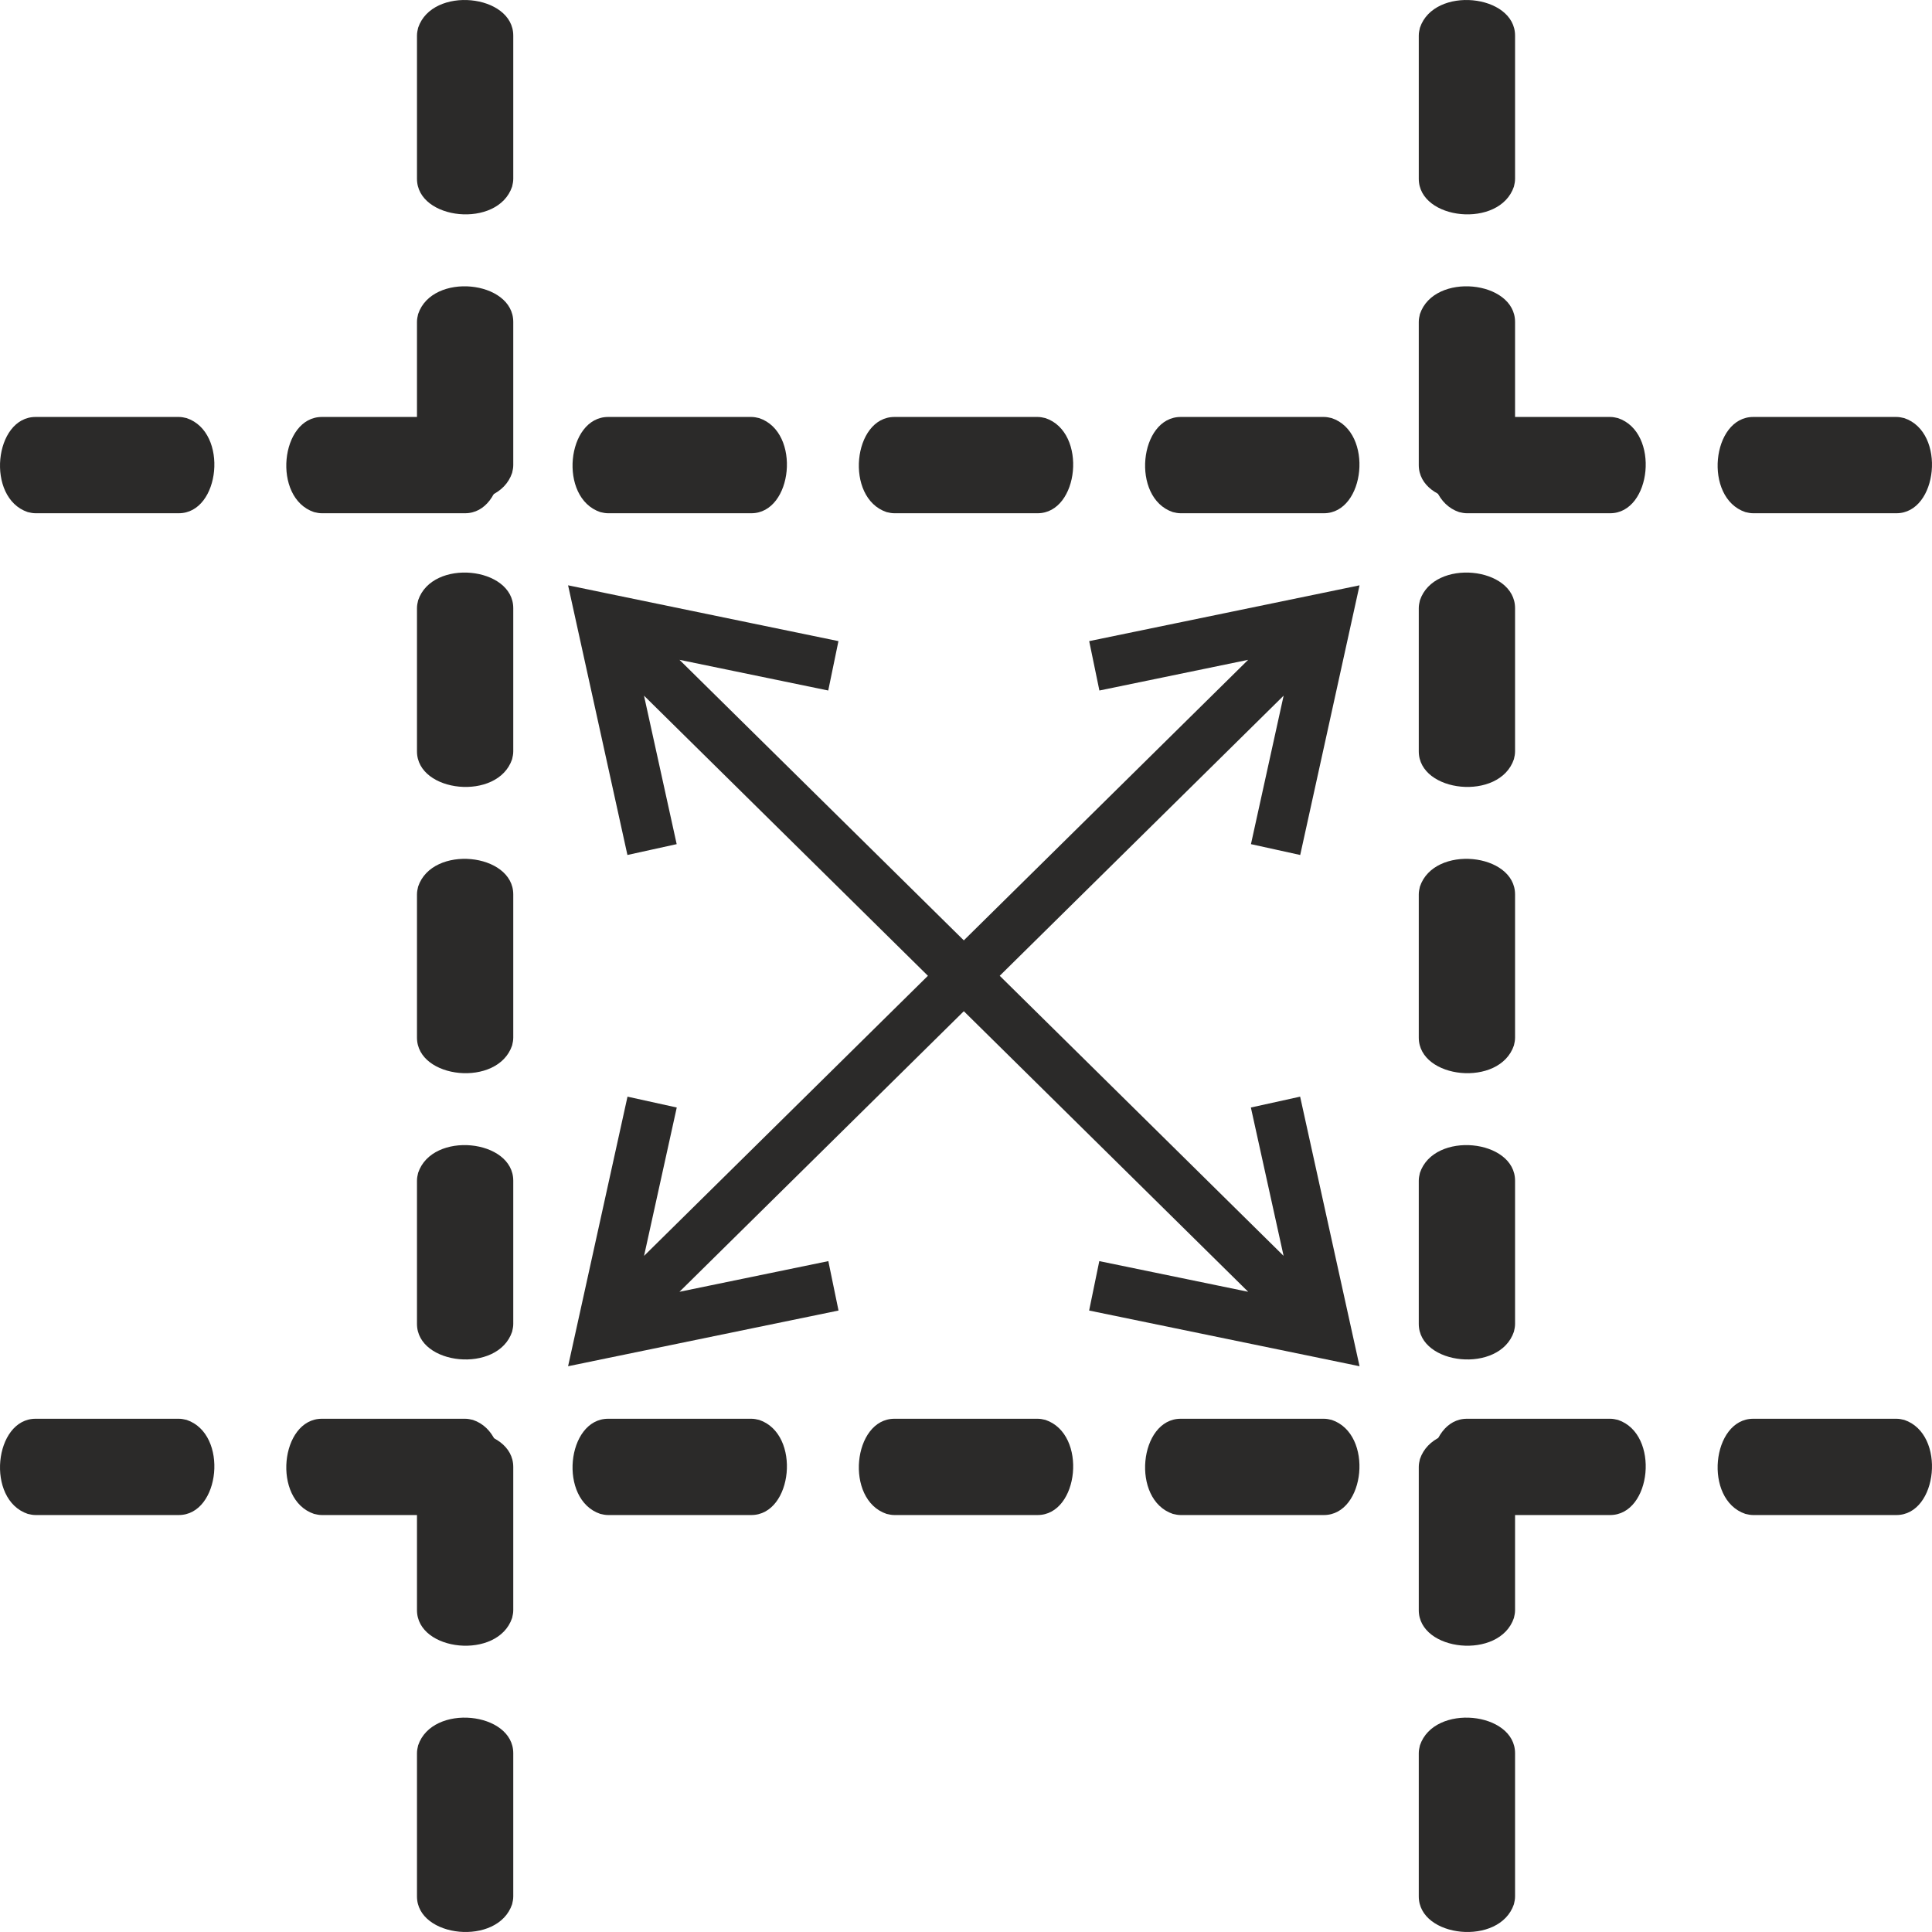 <?xml version="1.0" encoding="UTF-8"?>
<!DOCTYPE svg PUBLIC "-//W3C//DTD SVG 1.1//EN" "http://www.w3.org/Graphics/SVG/1.1/DTD/svg11.dtd">
<!-- Creator: CorelDRAW 2021.5 -->
<svg xmlns="http://www.w3.org/2000/svg" xml:space="preserve" width="46.735mm" height="46.735mm" version="1.1" style="shape-rendering:geometricPrecision; text-rendering:geometricPrecision; image-rendering:optimizeQuality; fill-rule:evenodd; clip-rule:evenodd"
viewBox="0 0 973.14 973.14"
 xmlns:xlink="http://www.w3.org/1999/xlink"
 xmlns:xodm="http://www.corel.com/coreldraw/odm/2003">
 <defs>
  <style type="text/css">
   <![CDATA[
    .fil0 {fill:#2B2A29;fill-rule:nonzero}
   ]]>
  </style>
 </defs>
 <g id="Слой_x0020_1">
  <g id="_2191371840528">
   <g id="_1979728579136">
    <polygon class="fil0" points="305.32,298.79 422.32,322.93 417.18,347.81 342.25,332.35 646.54,632.57 630.06,557.85 654.87,552.38 680.58,669.04 684.8,688.17 665.62,684.21 548.59,660.11 551.15,647.66 553.71,635.22 628.71,650.67 324.38,350.4 340.84,425.19 328.43,427.92 316.03,430.65 290.35,313.95 286.14,294.82 "/>
    <path class="fil0" d="M258.53 17.94c0,-20.89 -40.76,-25.22 -47.92,-3.96 -0.31,1.39 -0.58,2.46 -0.58,3.96l0 72.1c0,20.89 40.76,25.22 47.92,3.96 0.31,-1.39 0.58,-2.46 0.58,-3.96l0 -72.1zm-48.5 937.26c0,20.89 40.76,25.22 47.92,3.96 0.31,-1.39 0.58,-2.46 0.58,-3.96l0 -72.1c0,-20.89 -40.76,-25.22 -47.92,-3.96 -0.31,1.39 -0.58,2.46 -0.58,3.96l0 72.1zm0 -144.19c0,20.89 40.76,25.22 47.92,3.96 0.31,-1.39 0.58,-2.46 0.58,-3.96l0 -72.1c0,-20.89 -40.76,-25.22 -47.92,-3.96 -0.31,1.39 -0.58,2.46 -0.58,3.96l0 72.1zm0 -144.19c0,20.89 40.76,25.22 47.92,3.96 0.31,-1.39 0.58,-2.46 0.58,-3.96l0 -72.1c0,-20.89 -40.76,-25.22 -47.92,-3.96 -0.31,1.39 -0.58,2.46 -0.58,3.96l0 72.1zm0 -144.19c0,20.89 40.76,25.22 47.92,3.96 0.31,-1.39 0.58,-2.46 0.58,-3.96l0 -72.1c0,-20.89 -40.76,-25.22 -47.92,-3.96 -0.31,1.39 -0.58,2.46 -0.58,3.96l0 72.1zm0 -144.19c0,20.89 40.76,25.23 47.92,3.96 0.31,-1.39 0.58,-2.46 0.58,-3.96l0 -72.1c0,-20.89 -40.76,-25.23 -47.92,-3.96 -0.31,1.39 -0.58,2.46 -0.58,3.96l0 72.1zm0 -144.19c0,20.89 40.76,25.22 47.92,3.96 0.31,-1.39 0.58,-2.46 0.58,-3.96l0 -72.1c0,-20.89 -40.76,-25.22 -47.92,-3.96 -0.31,1.39 -0.58,2.46 -0.58,3.96l0 72.1z"/>
    <path class="fil0" d="M763.13 17.94c0,-20.89 -40.76,-25.22 -47.92,-3.96 -0.31,1.39 -0.58,2.46 -0.58,3.96l0 72.1c0,20.89 40.76,25.22 47.92,3.96 0.32,-1.39 0.58,-2.46 0.58,-3.96l0 -72.1zm-48.5 937.26c0,20.89 40.76,25.22 47.92,3.96 0.32,-1.39 0.58,-2.46 0.58,-3.96l0 -72.1c0,-20.89 -40.76,-25.22 -47.92,-3.96 -0.31,1.39 -0.58,2.46 -0.58,3.96l0 72.1zm0 -144.19c0,20.89 40.76,25.22 47.92,3.96 0.32,-1.39 0.58,-2.46 0.58,-3.96l0 -72.1c0,-20.89 -40.76,-25.22 -47.92,-3.96 -0.31,1.39 -0.58,2.46 -0.58,3.96l0 72.1zm0 -144.19c0,20.89 40.76,25.22 47.92,3.96 0.32,-1.39 0.58,-2.46 0.58,-3.96l0 -72.1c0,-20.89 -40.76,-25.22 -47.92,-3.96 -0.31,1.39 -0.58,2.46 -0.58,3.96l0 72.1zm0 -144.19c0,20.89 40.76,25.22 47.92,3.96 0.32,-1.39 0.58,-2.46 0.58,-3.96l0 -72.1c0,-20.89 -40.76,-25.22 -47.92,-3.96 -0.31,1.39 -0.58,2.46 -0.58,3.96l0 72.1zm0 -144.19c0,20.89 40.76,25.23 47.92,3.96 0.32,-1.39 0.58,-2.46 0.58,-3.96l0 -72.1c0,-20.89 -40.76,-25.23 -47.92,-3.96 -0.31,1.39 -0.58,2.46 -0.58,3.96l0 72.1zm0 -144.19c0,20.89 40.76,25.22 47.92,3.96 0.32,-1.39 0.58,-2.46 0.58,-3.96l0 -72.1c0,-20.89 -40.76,-25.22 -47.92,-3.96 -0.31,1.39 -0.58,2.46 -0.58,3.96l0 72.1z"/>
    <path class="fil0" d="M17.94 714.62c-20.89,0 -25.22,40.76 -3.96,47.92 1.39,0.31 2.46,0.58 3.96,0.58l72.1 0c20.89,0 25.22,-40.76 3.96,-47.92 -1.39,-0.31 -2.46,-0.58 -3.96,-0.58l-72.1 0zm937.26 48.5c20.89,0 25.22,-40.76 3.96,-47.92 -1.39,-0.31 -2.46,-0.58 -3.96,-0.58l-72.1 0c-20.89,0 -25.22,40.76 -3.96,47.92 1.39,0.31 2.46,0.58 3.96,0.58l72.1 0zm-144.19 0c20.89,0 25.22,-40.76 3.96,-47.92 -1.39,-0.31 -2.46,-0.58 -3.96,-0.58l-72.1 0c-20.89,0 -25.22,40.76 -3.96,47.92 1.39,0.31 2.46,0.58 3.96,0.58l72.1 0zm-144.19 0c20.89,0 25.22,-40.76 3.96,-47.92 -1.39,-0.31 -2.46,-0.58 -3.96,-0.58l-72.1 0c-20.89,0 -25.22,40.76 -3.96,47.92 1.39,0.31 2.46,0.58 3.96,0.58l72.1 0zm-144.2 0c20.89,0 25.23,-40.76 3.96,-47.92 -1.39,-0.31 -2.46,-0.58 -3.96,-0.58l-72.09 0c-20.89,0 -25.22,40.76 -3.96,47.92 1.39,0.31 2.46,0.58 3.96,0.58l72.09 0zm-144.19 0c20.89,0 25.23,-40.76 3.96,-47.92 -1.39,-0.31 -2.46,-0.58 -3.96,-0.58l-72.1 0c-20.89,0 -25.23,40.76 -3.96,47.92 1.39,0.31 2.46,0.58 3.96,0.58l72.1 0zm-144.19 0c20.89,0 25.22,-40.76 3.96,-47.92 -1.39,-0.31 -2.46,-0.58 -3.96,-0.58l-72.1 0c-20.89,0 -25.22,40.76 -3.96,47.92 1.39,0.31 2.46,0.58 3.96,0.58l72.1 0z"/>
    <path class="fil0" d="M17.94 210.02c-20.89,0 -25.22,40.76 -3.96,47.92 1.39,0.31 2.46,0.58 3.96,0.58l72.1 0c20.89,0 25.22,-40.76 3.96,-47.92 -1.39,-0.31 -2.46,-0.58 -3.96,-0.58l-72.1 0zm937.26 48.5c20.89,0 25.22,-40.76 3.96,-47.92 -1.39,-0.31 -2.46,-0.58 -3.96,-0.58l-72.1 0c-20.89,0 -25.22,40.76 -3.96,47.92 1.39,0.31 2.46,0.58 3.96,0.58l72.1 0zm-144.19 0c20.89,0 25.22,-40.76 3.96,-47.92 -1.39,-0.31 -2.46,-0.58 -3.96,-0.58l-72.1 0c-20.89,0 -25.22,40.76 -3.96,47.92 1.39,0.31 2.46,0.58 3.96,0.58l72.1 0zm-144.19 0c20.89,0 25.22,-40.76 3.96,-47.92 -1.39,-0.31 -2.46,-0.58 -3.96,-0.58l-72.1 0c-20.89,0 -25.22,40.76 -3.96,47.92 1.39,0.31 2.46,0.58 3.96,0.58l72.1 0zm-144.2 0c20.89,0 25.23,-40.76 3.96,-47.92 -1.39,-0.31 -2.46,-0.58 -3.96,-0.58l-72.09 0c-20.89,0 -25.22,40.76 -3.96,47.92 1.39,0.31 2.46,0.58 3.96,0.58l72.09 0zm-144.19 0c20.89,0 25.23,-40.76 3.96,-47.92 -1.39,-0.31 -2.46,-0.58 -3.96,-0.58l-72.1 0c-20.89,0 -25.23,40.76 -3.96,47.92 1.39,0.31 2.46,0.58 3.96,0.58l72.1 0zm-144.19 0c20.89,0 25.22,-40.76 3.96,-47.92 -1.39,-0.31 -2.46,-0.58 -3.96,-0.58l-72.1 0c-20.89,0 -25.22,40.76 -3.96,47.92 1.39,0.31 2.46,0.58 3.96,0.58l72.1 0z"/>
    <polygon class="fil0" points="665.62,298.79 548.62,322.93 553.76,347.81 628.69,332.35 324.41,632.57 340.88,557.85 316.07,552.38 290.36,669.04 286.14,688.17 305.32,684.21 422.36,660.11 419.79,647.66 417.23,635.22 342.24,650.67 646.56,350.4 630.1,425.19 642.51,427.92 654.91,430.65 680.59,313.95 684.8,294.82 "/>
   </g>
  </g>
 </g>
</svg>
